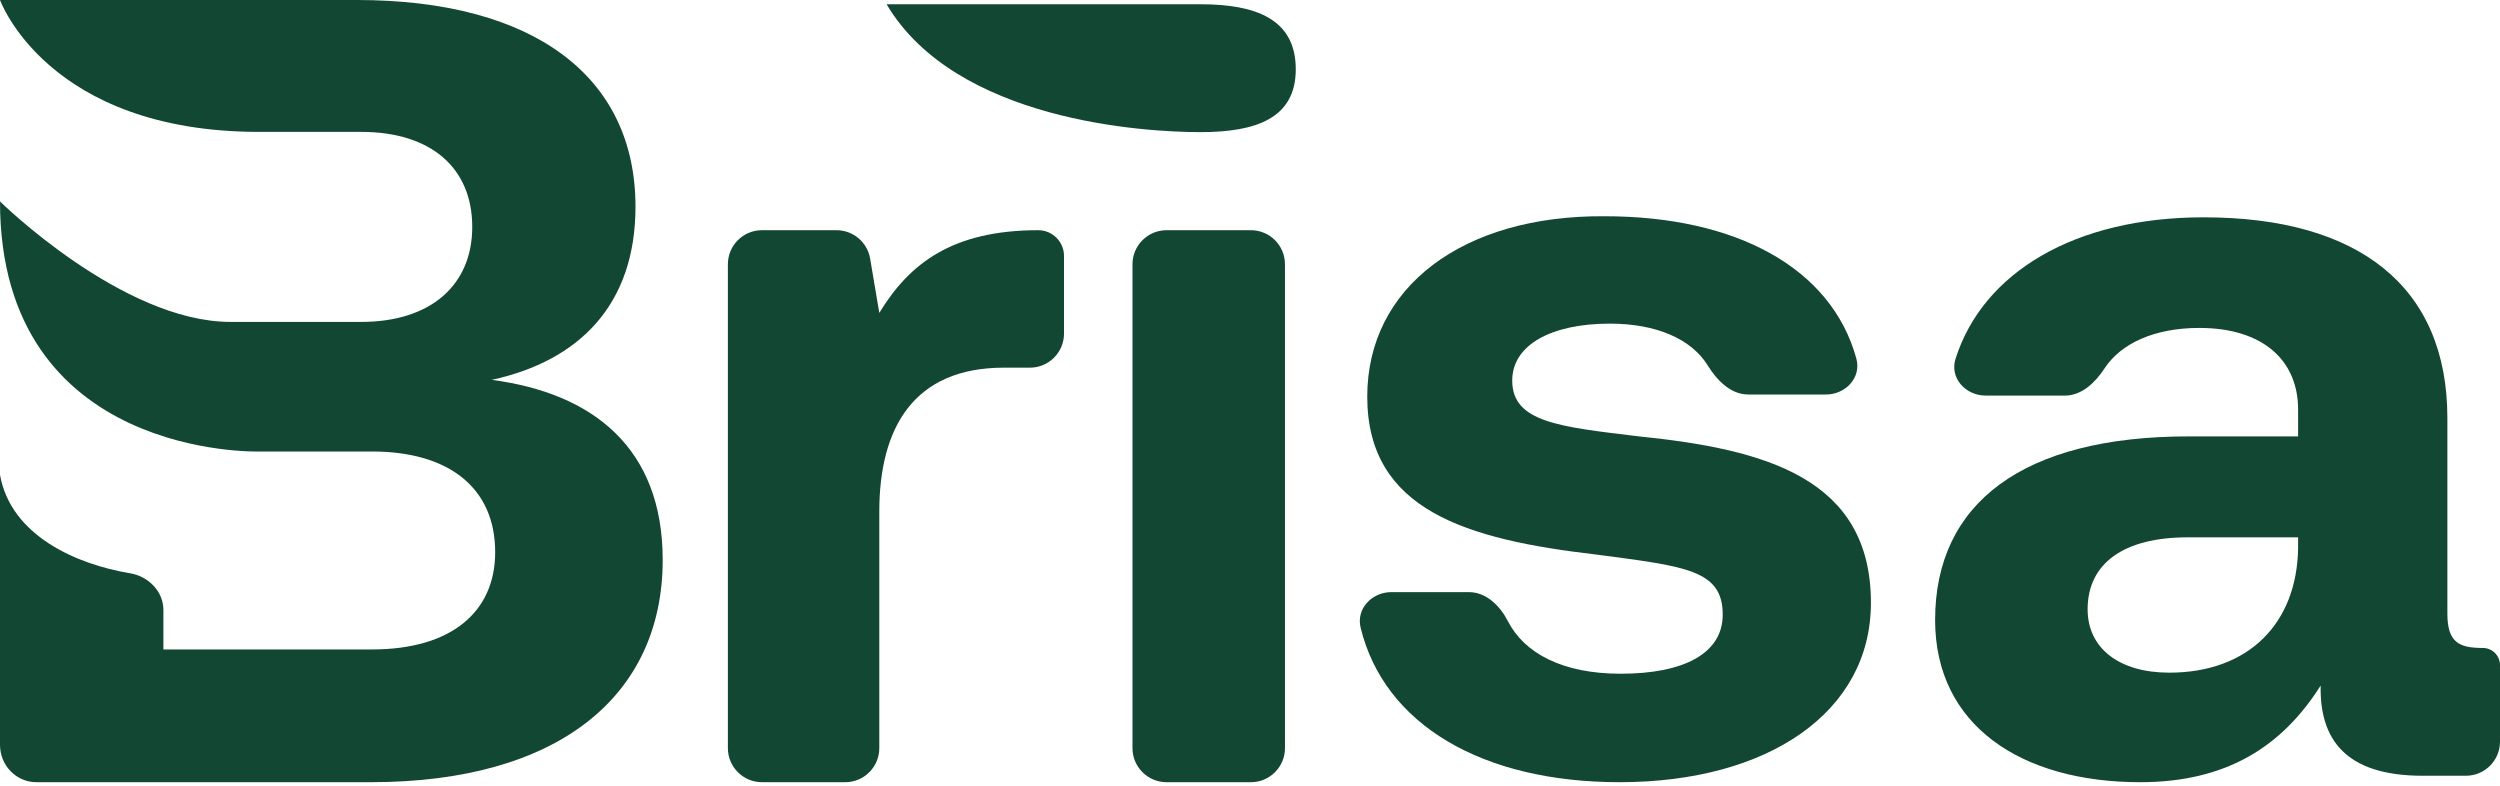 <?xml version="1.0" encoding="UTF-8"?> <svg xmlns="http://www.w3.org/2000/svg" width="471" height="148" viewBox="0 0 471 148" fill="none"><path d="M0 37.95C0 37.95 23.049 60.647 43.422 60.647H68.051C81.171 60.647 88.972 53.699 88.972 42.747C88.972 31.796 81.397 24.848 68.051 24.848H48.825C8.917 24.848 1.73748e-05 0 1.73748e-05 0H67.213C100.449 0 119.726 14.326 119.726 38.943C119.726 57.471 109.056 67.992 92.647 71.565C111.731 74.08 124.852 84.403 124.852 105.479C124.852 131.154 105.155 147.366 69.856 147.366H6.866C3.062 147.366 0 144.223 0 140.319V89.476C2.053 100.957 14.442 106.328 24.5 108.003C27.96 108.579 30.786 111.414 30.786 114.921V122.353H70.114C84.879 122.353 93.292 115.405 93.292 104.023C93.292 92.013 84.685 85.065 70.114 85.065H48.825C48.825 85.065 0 86.553 0 37.95Z" fill="#124733"></path><path d="M195.604 43.37C198.286 43.37 200.46 45.544 200.46 48.226V62.844C200.46 66.392 197.584 69.268 194.036 69.268H189.13C172.135 69.268 165.66 80.598 165.66 96.38V140.942C165.66 144.49 162.784 147.366 159.236 147.366H143.556C140.008 147.366 137.132 144.49 137.132 140.942V49.794C137.132 46.246 140.008 43.37 143.556 43.37H157.599C160.735 43.37 163.412 45.633 163.934 48.725L165.66 58.949C171.325 49.642 179.418 43.37 195.604 43.37Z" fill="#124733"></path><path d="M219.783 147.366C216.235 147.366 213.359 144.49 213.359 140.942V49.794C213.359 46.246 216.235 43.37 219.783 43.37H235.665C239.213 43.37 242.089 46.246 242.089 49.794V140.942C242.089 144.49 239.213 147.366 235.665 147.366H219.783Z" fill="#124733"></path><path d="M256.342 118.262C255.468 114.681 258.463 111.554 262.148 111.554H276.726C279.999 111.554 282.601 114.126 284.094 117.039C287.192 123.083 294.403 126.931 305.339 126.931C317.276 126.931 324.56 123.087 324.56 115.803C324.56 107.305 317.478 106.698 300.685 104.473C276.406 101.64 257.59 96.177 257.59 74.731C257.59 54.093 275.597 40.538 302.304 40.74C327.113 40.74 345.053 50.484 349.738 67.559C350.721 71.143 347.711 74.326 343.995 74.326H329.376C326.07 74.326 323.466 71.656 321.73 68.841C318.656 63.857 312.024 60.972 303.315 60.972C292.187 60.972 284.904 65.019 284.904 71.696C284.904 79.587 293.806 80.396 308.778 82.217C332.653 84.645 352.481 90.107 352.481 113.577C352.481 134.215 333.057 147.366 305.136 147.366C279.237 147.366 260.795 136.503 256.342 118.262Z" fill="#124733"></path><path d="M467.763 122.075C469.551 122.075 471 123.524 471 125.312V139.728C471 143.276 468.124 146.152 464.576 146.152H456.433C441.663 146.152 437.009 139.07 437.212 129.156C429.928 140.689 419.407 147.366 403.221 147.366C380.763 147.366 364.576 136.643 364.576 116.815C364.576 94.761 381.167 82.217 412.325 82.217H432.963V77.159C432.963 67.852 426.286 61.782 414.349 61.782C405.916 61.782 399.574 64.687 396.469 69.44C394.74 72.086 392.192 74.528 389.031 74.528H374.103C370.302 74.528 367.275 71.207 368.426 67.585C373.601 51.297 390.928 40.942 415.158 40.942C444.293 40.942 461.086 53.891 461.086 78.777V115.601C461.086 121.063 463.312 122.075 467.763 122.075ZM432.963 103.259V101.235H412.123C400.186 101.235 393.307 106.091 393.307 114.791C393.307 122.075 399.174 126.729 408.684 126.729C423.656 126.729 432.76 117.422 432.963 103.259Z" fill="#124733"></path><path d="M167.031 0.803C180.104 22.852 215.711 24.894 226.161 24.894C236.611 24.894 244.122 22.312 244.122 13.053C244.122 3.588 236.611 0.803 226.161 0.803H167.031Z" fill="#124733"></path></svg> 